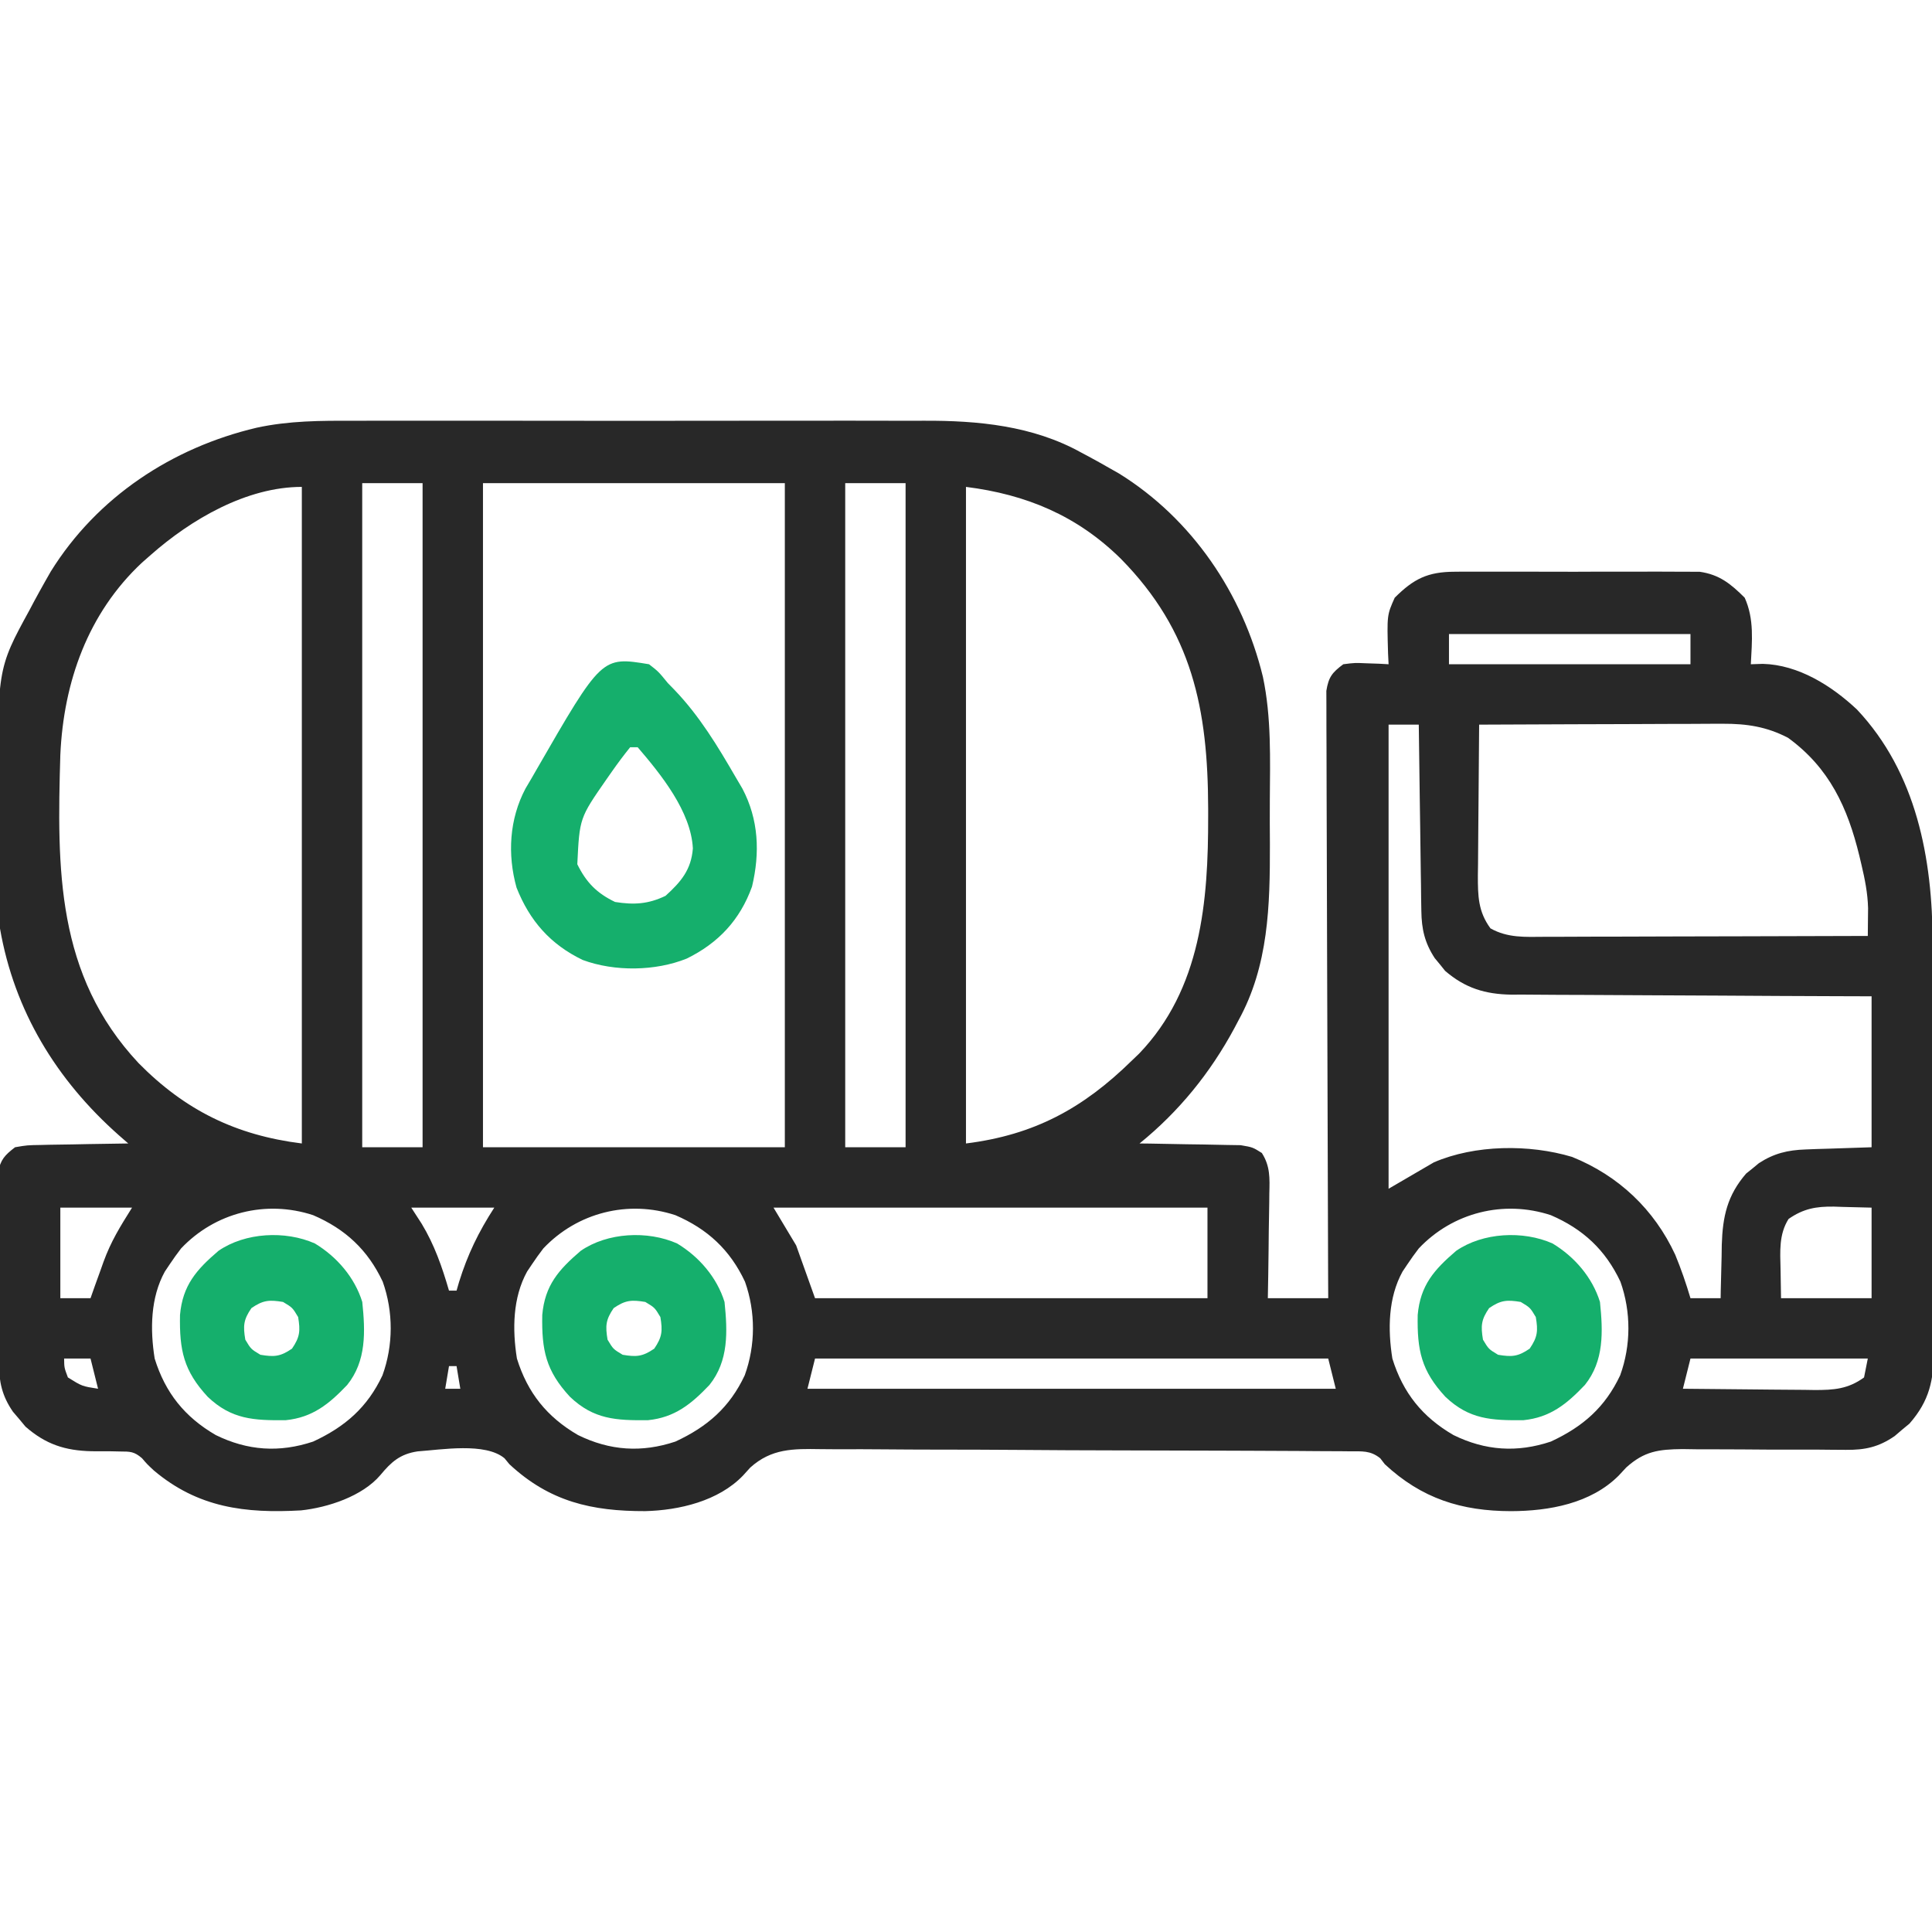 <?xml version="1.0" encoding="UTF-8"?> <svg xmlns="http://www.w3.org/2000/svg" width="70" height="70" viewBox="0 0 70 70" fill="none"> <g clip-path="url(#clip0_778_480)"> <path d="M12.814 15.246C13.061 15.245 13.308 15.245 13.555 15.243C14.219 15.241 14.883 15.242 15.547 15.243C16.246 15.245 16.945 15.244 17.644 15.243C18.818 15.242 19.991 15.243 21.165 15.246C22.516 15.249 23.867 15.248 25.218 15.245C26.384 15.242 27.55 15.242 28.717 15.243C29.41 15.244 30.104 15.244 30.798 15.242C31.451 15.241 32.103 15.242 32.756 15.245C32.994 15.246 33.231 15.246 33.469 15.244C35.43 15.235 37.42 15.423 39.169 16.394C39.259 16.442 39.349 16.489 39.442 16.539C39.695 16.675 39.945 16.815 40.194 16.958C40.31 17.024 40.427 17.09 40.547 17.158C43.196 18.802 45.027 21.512 45.757 24.521C46.069 25.994 46.017 27.508 46.008 29.006C46.005 29.535 46.007 30.063 46.011 30.591C46.014 32.809 45.967 34.989 44.868 36.978C44.821 37.068 44.773 37.158 44.725 37.25C43.852 38.871 42.719 40.27 41.288 41.43C41.47 41.432 41.47 41.432 41.656 41.434C42.107 41.44 42.559 41.449 43.01 41.459C43.205 41.462 43.4 41.465 43.596 41.467C43.877 41.47 44.158 41.477 44.439 41.484C44.608 41.486 44.777 41.489 44.951 41.492C45.389 41.567 45.389 41.567 45.719 41.775C46.026 42.254 46.004 42.694 45.99 43.244C45.989 43.352 45.988 43.461 45.987 43.573C45.984 43.918 45.977 44.264 45.97 44.609C45.968 44.844 45.965 45.078 45.963 45.313C45.957 45.887 45.947 46.461 45.936 47.036C46.658 47.036 47.38 47.036 48.124 47.036C48.122 46.756 48.121 46.476 48.12 46.188C48.109 43.557 48.101 40.925 48.095 38.294C48.093 36.941 48.089 35.588 48.082 34.235C48.077 33.056 48.073 31.877 48.072 30.698C48.072 30.073 48.07 29.449 48.066 28.824C48.062 28.236 48.061 27.649 48.062 27.061C48.062 26.846 48.061 26.63 48.059 26.414C48.056 26.119 48.056 25.825 48.058 25.531C48.057 25.366 48.057 25.201 48.056 25.031C48.137 24.529 48.267 24.367 48.67 24.067C49.083 24.014 49.083 24.014 49.525 24.033C49.672 24.038 49.82 24.043 49.971 24.048C50.084 24.054 50.196 24.06 50.311 24.067C50.305 23.938 50.298 23.81 50.292 23.677C50.252 22.286 50.252 22.286 50.533 21.657C51.223 20.968 51.732 20.717 52.712 20.715C52.812 20.714 52.913 20.713 53.016 20.712C53.345 20.71 53.674 20.711 54.003 20.713C54.232 20.713 54.462 20.712 54.692 20.712C55.173 20.711 55.654 20.712 56.135 20.714C56.75 20.718 57.365 20.716 57.98 20.712C58.454 20.71 58.928 20.711 59.403 20.712C59.63 20.713 59.856 20.712 60.083 20.711C60.4 20.71 60.718 20.712 61.035 20.715C61.215 20.715 61.396 20.716 61.581 20.716C62.299 20.818 62.711 21.155 63.214 21.657C63.564 22.437 63.478 23.225 63.436 24.067C63.58 24.062 63.724 24.058 63.873 24.053C65.159 24.087 66.363 24.844 67.282 25.708C69.439 28 70.016 31.105 70.023 34.145C70.024 34.403 70.024 34.403 70.026 34.666C70.028 35.231 70.03 35.797 70.031 36.363C70.032 36.559 70.032 36.754 70.033 36.95C70.035 37.869 70.037 38.788 70.039 39.707C70.04 40.765 70.044 41.822 70.049 42.88C70.053 43.7 70.055 44.52 70.056 45.34C70.056 45.829 70.057 46.318 70.061 46.806C70.064 47.352 70.064 47.897 70.063 48.442C70.065 48.602 70.066 48.763 70.068 48.928C70.061 50.006 69.913 50.747 69.183 51.581C69.094 51.654 69.005 51.728 68.913 51.804C68.825 51.88 68.736 51.955 68.645 52.033C68.067 52.431 67.572 52.538 66.876 52.531C66.718 52.53 66.561 52.529 66.399 52.528C66.23 52.526 66.061 52.525 65.886 52.523C65.619 52.523 65.351 52.523 65.083 52.523C64.425 52.524 63.768 52.523 63.11 52.515C62.74 52.511 62.371 52.51 62.001 52.511C61.654 52.513 61.307 52.511 60.96 52.503C60.092 52.513 59.577 52.578 58.92 53.171C58.831 53.267 58.742 53.363 58.65 53.462C57.638 54.478 56.123 54.748 54.746 54.752C52.954 54.749 51.511 54.297 50.174 53.051C50.12 52.98 50.065 52.909 50.009 52.836C49.645 52.546 49.353 52.587 48.893 52.584C48.76 52.583 48.76 52.583 48.624 52.581C48.325 52.578 48.027 52.578 47.729 52.577C47.516 52.576 47.302 52.574 47.089 52.572C46.508 52.567 45.927 52.565 45.346 52.564C44.983 52.563 44.62 52.561 44.257 52.56C42.989 52.554 41.722 52.551 40.455 52.55C39.275 52.549 38.095 52.542 36.915 52.533C35.901 52.525 34.887 52.522 33.873 52.522C33.268 52.521 32.663 52.519 32.058 52.513C31.488 52.507 30.918 52.507 30.349 52.51C30.14 52.51 29.931 52.509 29.723 52.505C28.739 52.49 27.952 52.48 27.184 53.172C27.054 53.315 27.054 53.315 26.921 53.462C26.034 54.385 24.613 54.721 23.375 54.751C21.446 54.756 19.915 54.41 18.456 53.051C18.369 52.945 18.369 52.945 18.28 52.837C17.582 52.254 15.994 52.527 15.132 52.586C14.495 52.682 14.178 52.966 13.78 53.447C13.126 54.213 11.884 54.619 10.908 54.724C8.889 54.839 7.172 54.629 5.573 53.277C5.331 53.051 5.331 53.051 5.146 52.835C4.863 52.591 4.72 52.591 4.351 52.59C4.184 52.587 4.184 52.587 4.015 52.583C3.784 52.582 3.553 52.581 3.322 52.581C2.358 52.559 1.654 52.33 0.923 51.689C0.849 51.6 0.775 51.511 0.699 51.419C0.624 51.331 0.548 51.242 0.47 51.151C0.071 50.573 -0.036 50.067 -0.041 49.371C-0.043 49.211 -0.045 49.051 -0.046 48.887C-0.047 48.716 -0.047 48.545 -0.047 48.368C-0.048 48.191 -0.049 48.015 -0.05 47.833C-0.052 47.459 -0.052 47.086 -0.052 46.712C-0.052 46.234 -0.056 45.757 -0.06 45.279C-0.064 44.822 -0.064 44.365 -0.064 43.908C-0.066 43.736 -0.068 43.565 -0.07 43.388C-0.069 43.229 -0.069 43.07 -0.068 42.906C-0.068 42.766 -0.069 42.626 -0.069 42.481C0.017 42.014 0.174 41.853 0.546 41.567C0.984 41.492 0.984 41.492 1.496 41.484C1.586 41.481 1.677 41.479 1.77 41.477C2.057 41.47 2.343 41.467 2.631 41.464C2.826 41.461 3.021 41.456 3.216 41.452C3.693 41.442 4.17 41.435 4.647 41.43C4.531 41.329 4.416 41.228 4.297 41.124C2.046 39.127 0.52 36.636 -0.001 33.637C-0.015 33.372 -0.023 33.107 -0.026 32.841C-0.027 32.684 -0.029 32.527 -0.031 32.365C-0.032 32.196 -0.033 32.027 -0.034 31.853C-0.035 31.677 -0.036 31.501 -0.037 31.32C-0.039 30.947 -0.041 30.574 -0.042 30.201C-0.043 29.823 -0.046 29.445 -0.05 29.066C-0.105 24.249 -0.105 24.249 1.075 22.093C1.123 22.002 1.171 21.911 1.22 21.818C1.357 21.563 1.497 21.311 1.639 21.059C1.705 20.943 1.771 20.826 1.84 20.706C3.517 18.008 6.238 16.218 9.299 15.497C10.469 15.243 11.623 15.24 12.814 15.246ZM13.124 17.505C13.124 25.445 13.124 33.386 13.124 41.567C13.845 41.567 14.567 41.567 15.311 41.567C15.311 33.626 15.311 25.686 15.311 17.505C14.589 17.505 13.867 17.505 13.124 17.505ZM17.499 17.505C17.499 25.445 17.499 33.386 17.499 41.567C21.108 41.567 24.717 41.567 28.436 41.567C28.436 33.626 28.436 25.686 28.436 17.505C24.827 17.505 21.217 17.505 17.499 17.505ZM30.624 17.505C30.624 25.445 30.624 33.386 30.624 41.567C31.346 41.567 32.067 41.567 32.811 41.567C32.811 33.626 32.811 25.686 32.811 17.505C32.089 17.505 31.367 17.505 30.624 17.505ZM5.467 20.102C5.309 20.241 5.309 20.241 5.146 20.384C3.185 22.217 2.305 24.708 2.186 27.348C2.065 31.48 2.029 35.324 5.023 38.521C6.706 40.227 8.547 41.132 10.936 41.43C10.936 33.58 10.936 25.73 10.936 17.641C8.931 17.641 6.922 18.82 5.467 20.102ZM34.999 17.641C34.999 25.492 34.999 33.342 34.999 41.43C37.472 41.121 39.241 40.162 41.014 38.422C41.1 38.34 41.186 38.258 41.274 38.173C43.522 35.828 43.779 32.66 43.774 29.578C43.774 29.433 43.774 29.433 43.774 29.285C43.764 25.699 43.206 22.877 40.604 20.239C39.026 18.685 37.185 17.915 34.999 17.641ZM52.499 22.973C52.499 23.334 52.499 23.695 52.499 24.067C55.386 24.067 58.274 24.067 61.249 24.067C61.249 23.706 61.249 23.345 61.249 22.973C58.361 22.973 55.474 22.973 52.499 22.973ZM50.311 26.255C50.311 31.804 50.311 37.353 50.311 43.071C50.853 42.755 51.394 42.439 51.952 42.114C53.441 41.472 55.407 41.451 56.959 41.917C58.644 42.596 59.935 43.818 60.697 45.462C60.91 45.978 61.09 46.501 61.249 47.036C61.61 47.036 61.971 47.036 62.342 47.036C62.344 46.946 62.345 46.857 62.346 46.764C62.354 46.353 62.365 45.943 62.377 45.532C62.379 45.391 62.38 45.25 62.383 45.105C62.415 44.074 62.582 43.312 63.265 42.521C63.341 42.46 63.417 42.399 63.496 42.336C63.61 42.241 63.61 42.241 63.726 42.145C64.273 41.788 64.774 41.669 65.421 41.647C65.61 41.64 65.61 41.64 65.803 41.632C65.961 41.628 66.119 41.623 66.282 41.618C67.039 41.593 67.039 41.593 67.811 41.567C67.811 39.762 67.811 37.958 67.811 36.098C67.39 36.097 66.969 36.096 66.536 36.094C65.144 36.09 63.752 36.082 62.36 36.073C61.516 36.068 60.672 36.063 59.828 36.061C59.013 36.059 58.199 36.054 57.384 36.048C57.074 36.046 56.763 36.045 56.453 36.045C56.017 36.044 55.582 36.041 55.146 36.036C55.018 36.037 54.891 36.038 54.759 36.038C53.811 36.023 53.084 35.801 52.359 35.176C52.267 35.061 52.267 35.061 52.174 34.945C52.079 34.831 52.079 34.831 51.983 34.715C51.62 34.16 51.507 33.664 51.498 33.006C51.495 32.856 51.493 32.705 51.49 32.55C51.488 32.389 51.487 32.228 51.485 32.062C51.482 31.896 51.48 31.73 51.477 31.559C51.469 31.03 51.462 30.501 51.456 29.971C51.451 29.612 51.446 29.253 51.44 28.894C51.427 28.014 51.415 27.134 51.405 26.255C51.044 26.255 50.683 26.255 50.311 26.255ZM53.592 26.255C53.582 27.174 53.575 28.094 53.57 29.013C53.568 29.326 53.565 29.639 53.562 29.951C53.556 30.401 53.554 30.851 53.552 31.301C53.55 31.441 53.548 31.58 53.546 31.724C53.546 32.453 53.553 33.027 54.003 33.637C54.629 33.988 55.259 33.947 55.956 33.942C56.083 33.942 56.21 33.942 56.34 33.942C56.758 33.942 57.176 33.94 57.594 33.937C57.884 33.937 58.175 33.937 58.465 33.936C59.228 33.935 59.991 33.932 60.754 33.929C61.533 33.927 62.312 33.925 63.091 33.924C64.619 33.921 66.147 33.916 67.674 33.911C67.677 33.696 67.679 33.481 67.68 33.266C67.681 33.146 67.683 33.026 67.684 32.903C67.67 32.362 67.568 31.855 67.444 31.33C67.419 31.224 67.394 31.118 67.368 31.008C66.942 29.259 66.284 27.825 64.786 26.733C64.012 26.329 63.29 26.22 62.424 26.223C62.328 26.223 62.232 26.223 62.133 26.223C61.818 26.224 61.504 26.226 61.189 26.228C60.97 26.228 60.751 26.229 60.531 26.229C59.957 26.23 59.382 26.233 58.807 26.236C58.22 26.238 57.632 26.24 57.045 26.241C55.894 26.244 54.743 26.249 53.592 26.255ZM2.186 43.755C2.186 44.837 2.186 45.92 2.186 47.036C2.547 47.036 2.908 47.036 3.28 47.036C3.357 46.818 3.357 46.818 3.435 46.596C3.506 46.401 3.577 46.205 3.647 46.01C3.681 45.915 3.714 45.82 3.749 45.722C4.023 44.972 4.343 44.459 4.784 43.755C3.927 43.755 3.069 43.755 2.186 43.755ZM14.901 43.755C15.087 44.042 15.087 44.042 15.277 44.336C15.743 45.106 16.017 45.901 16.268 46.762C16.358 46.762 16.449 46.762 16.542 46.762C16.572 46.66 16.602 46.557 16.632 46.451C16.943 45.45 17.34 44.634 17.909 43.755C16.916 43.755 15.924 43.755 14.901 43.755ZM28.026 43.755C28.297 44.206 28.567 44.657 28.846 45.122C29.072 45.753 29.297 46.385 29.53 47.036C34.222 47.036 38.914 47.036 43.749 47.036C43.749 45.953 43.749 44.87 43.749 43.755C38.56 43.755 33.372 43.755 28.026 43.755ZM64.803 44.165C64.449 44.727 64.498 45.341 64.513 45.985C64.519 46.331 64.524 46.678 64.53 47.036C65.613 47.036 66.695 47.036 67.811 47.036C67.811 45.953 67.811 44.87 67.811 43.755C67.295 43.742 67.295 43.742 66.769 43.729C66.662 43.725 66.555 43.721 66.445 43.718C65.802 43.71 65.348 43.788 64.803 44.165ZM6.561 45.233C6.418 45.419 6.281 45.61 6.151 45.805C6.092 45.893 6.033 45.981 5.972 46.072C5.45 47.02 5.436 48.172 5.604 49.223C5.991 50.47 6.697 51.344 7.818 51.995C8.973 52.562 10.124 52.639 11.346 52.231C12.507 51.693 13.312 50.99 13.858 49.83C14.253 48.74 14.255 47.53 13.867 46.438C13.326 45.285 12.512 44.53 11.346 44.028C9.632 43.465 7.79 43.934 6.561 45.233ZM19.686 45.233C19.543 45.419 19.406 45.61 19.276 45.805C19.217 45.893 19.158 45.981 19.097 46.072C18.575 47.02 18.561 48.172 18.729 49.223C19.116 50.47 19.822 51.344 20.943 51.995C22.098 52.562 23.249 52.639 24.471 52.231C25.632 51.693 26.437 50.99 26.983 49.83C27.378 48.74 27.38 47.53 26.992 46.438C26.451 45.285 25.637 44.53 24.471 44.028C22.757 43.465 20.915 43.934 19.686 45.233ZM51.405 45.233C51.262 45.419 51.125 45.61 50.995 45.805C50.936 45.893 50.877 45.981 50.816 46.072C50.294 47.02 50.28 48.172 50.448 49.223C50.834 50.47 51.54 51.344 52.662 51.995C53.817 52.562 54.968 52.639 56.19 52.231C57.351 51.693 58.156 50.99 58.702 49.83C59.097 48.74 59.099 47.53 58.711 46.438C58.169 45.285 57.356 44.53 56.19 44.028C54.476 43.465 52.633 43.934 51.405 45.233ZM2.323 49.223C2.327 49.553 2.327 49.553 2.46 49.907C2.971 50.226 2.971 50.226 3.553 50.317C3.463 49.956 3.373 49.595 3.28 49.223C2.964 49.223 2.648 49.223 2.323 49.223ZM29.53 49.223C29.44 49.584 29.349 49.945 29.256 50.317C35.573 50.317 41.889 50.317 48.397 50.317C48.262 49.776 48.262 49.776 48.124 49.223C41.988 49.223 35.852 49.223 29.53 49.223ZM61.249 49.223C61.158 49.584 61.068 49.945 60.975 50.317C61.778 50.327 62.581 50.334 63.383 50.34C63.656 50.342 63.929 50.344 64.202 50.348C64.595 50.353 64.988 50.355 65.381 50.357C65.503 50.359 65.624 50.361 65.749 50.363C66.438 50.364 66.961 50.329 67.538 49.907C67.583 49.681 67.628 49.456 67.674 49.223C65.554 49.223 63.433 49.223 61.249 49.223ZM16.268 49.497C16.223 49.767 16.178 50.038 16.131 50.317C16.312 50.317 16.492 50.317 16.678 50.317C16.633 50.046 16.588 49.776 16.542 49.497C16.451 49.497 16.361 49.497 16.268 49.497Z" fill="#282828"></path> <path d="M23.515 24.067C23.857 24.332 23.857 24.332 24.198 24.75C24.277 24.83 24.355 24.91 24.435 24.993C25.345 25.941 26.005 27.038 26.66 28.168C26.738 28.302 26.817 28.434 26.898 28.572C27.489 29.691 27.54 30.899 27.247 32.124C26.812 33.331 26.03 34.167 24.882 34.731C23.745 35.189 22.271 35.209 21.114 34.782C19.943 34.22 19.191 33.363 18.715 32.16C18.38 30.956 18.454 29.676 19.04 28.57C19.118 28.437 19.196 28.305 19.277 28.168C19.324 28.087 19.371 28.005 19.419 27.92C21.803 23.784 21.803 23.784 23.515 24.067ZM22.831 27.075C22.596 27.366 22.379 27.657 22.165 27.963C22.103 28.051 22.042 28.139 21.978 28.23C20.998 29.639 20.998 29.639 20.917 31.313C21.241 31.972 21.623 32.362 22.285 32.68C22.967 32.789 23.487 32.759 24.113 32.458C24.675 31.949 25.044 31.512 25.104 30.74C25.037 29.402 23.946 28.055 23.105 27.075C23.015 27.075 22.924 27.075 22.831 27.075Z" fill="#15AF6C"></path> <path d="M56.252 45.053C57.049 45.534 57.694 46.282 57.97 47.172C58.08 48.244 58.123 49.308 57.423 50.18C56.766 50.87 56.17 51.357 55.199 51.456C54.034 51.469 53.229 51.427 52.369 50.608C51.496 49.664 51.342 48.922 51.366 47.643C51.461 46.569 51.961 46.003 52.761 45.319C53.727 44.654 55.18 44.578 56.252 45.053ZM53.954 47.395C53.665 47.816 53.648 48.038 53.731 48.539C53.937 48.881 53.937 48.881 54.278 49.086C54.78 49.17 55.001 49.153 55.423 48.864C55.712 48.442 55.729 48.221 55.645 47.719C55.44 47.377 55.44 47.377 55.099 47.172C54.597 47.089 54.376 47.106 53.954 47.395Z" fill="#15AF6C"></path> <path d="M24.533 45.053C25.33 45.534 25.975 46.282 26.251 47.172C26.361 48.244 26.405 49.308 25.704 50.18C25.047 50.87 24.451 51.357 23.48 51.456C22.315 51.469 21.51 51.427 20.65 50.608C19.778 49.664 19.623 48.922 19.647 47.643C19.742 46.569 20.242 46.003 21.042 45.319C22.008 44.654 23.461 44.578 24.533 45.053ZM22.235 47.395C21.946 47.816 21.929 48.038 22.013 48.539C22.218 48.881 22.218 48.881 22.56 49.086C23.061 49.17 23.282 49.153 23.705 48.864C23.993 48.442 24.01 48.221 23.927 47.719C23.722 47.377 23.722 47.377 23.38 47.172C22.878 47.089 22.657 47.106 22.235 47.395Z" fill="#15AF6C"></path> <path d="M11.408 45.053C12.205 45.534 12.85 46.282 13.126 47.172C13.236 48.244 13.28 49.308 12.579 50.18C11.922 50.87 11.326 51.357 10.355 51.456C9.19 51.469 8.385 51.427 7.525 50.608C6.653 49.664 6.498 48.922 6.522 47.643C6.617 46.569 7.117 46.003 7.917 45.319C8.883 44.654 10.336 44.578 11.408 45.053ZM9.11 47.395C8.821 47.816 8.804 48.038 8.888 48.539C9.093 48.881 9.093 48.881 9.435 49.086C9.937 49.17 10.158 49.153 10.58 48.864C10.868 48.442 10.885 48.221 10.802 47.719C10.597 47.377 10.597 47.377 10.255 47.172C9.753 47.089 9.532 47.106 9.11 47.395Z" fill="#15AF6C"></path> </g> <defs> <clipPath id="clip0_778_480"> <rect width="70" height="70" fill="white" transform="translate(0 0.004)"></rect> </clipPath> </defs> </svg> 